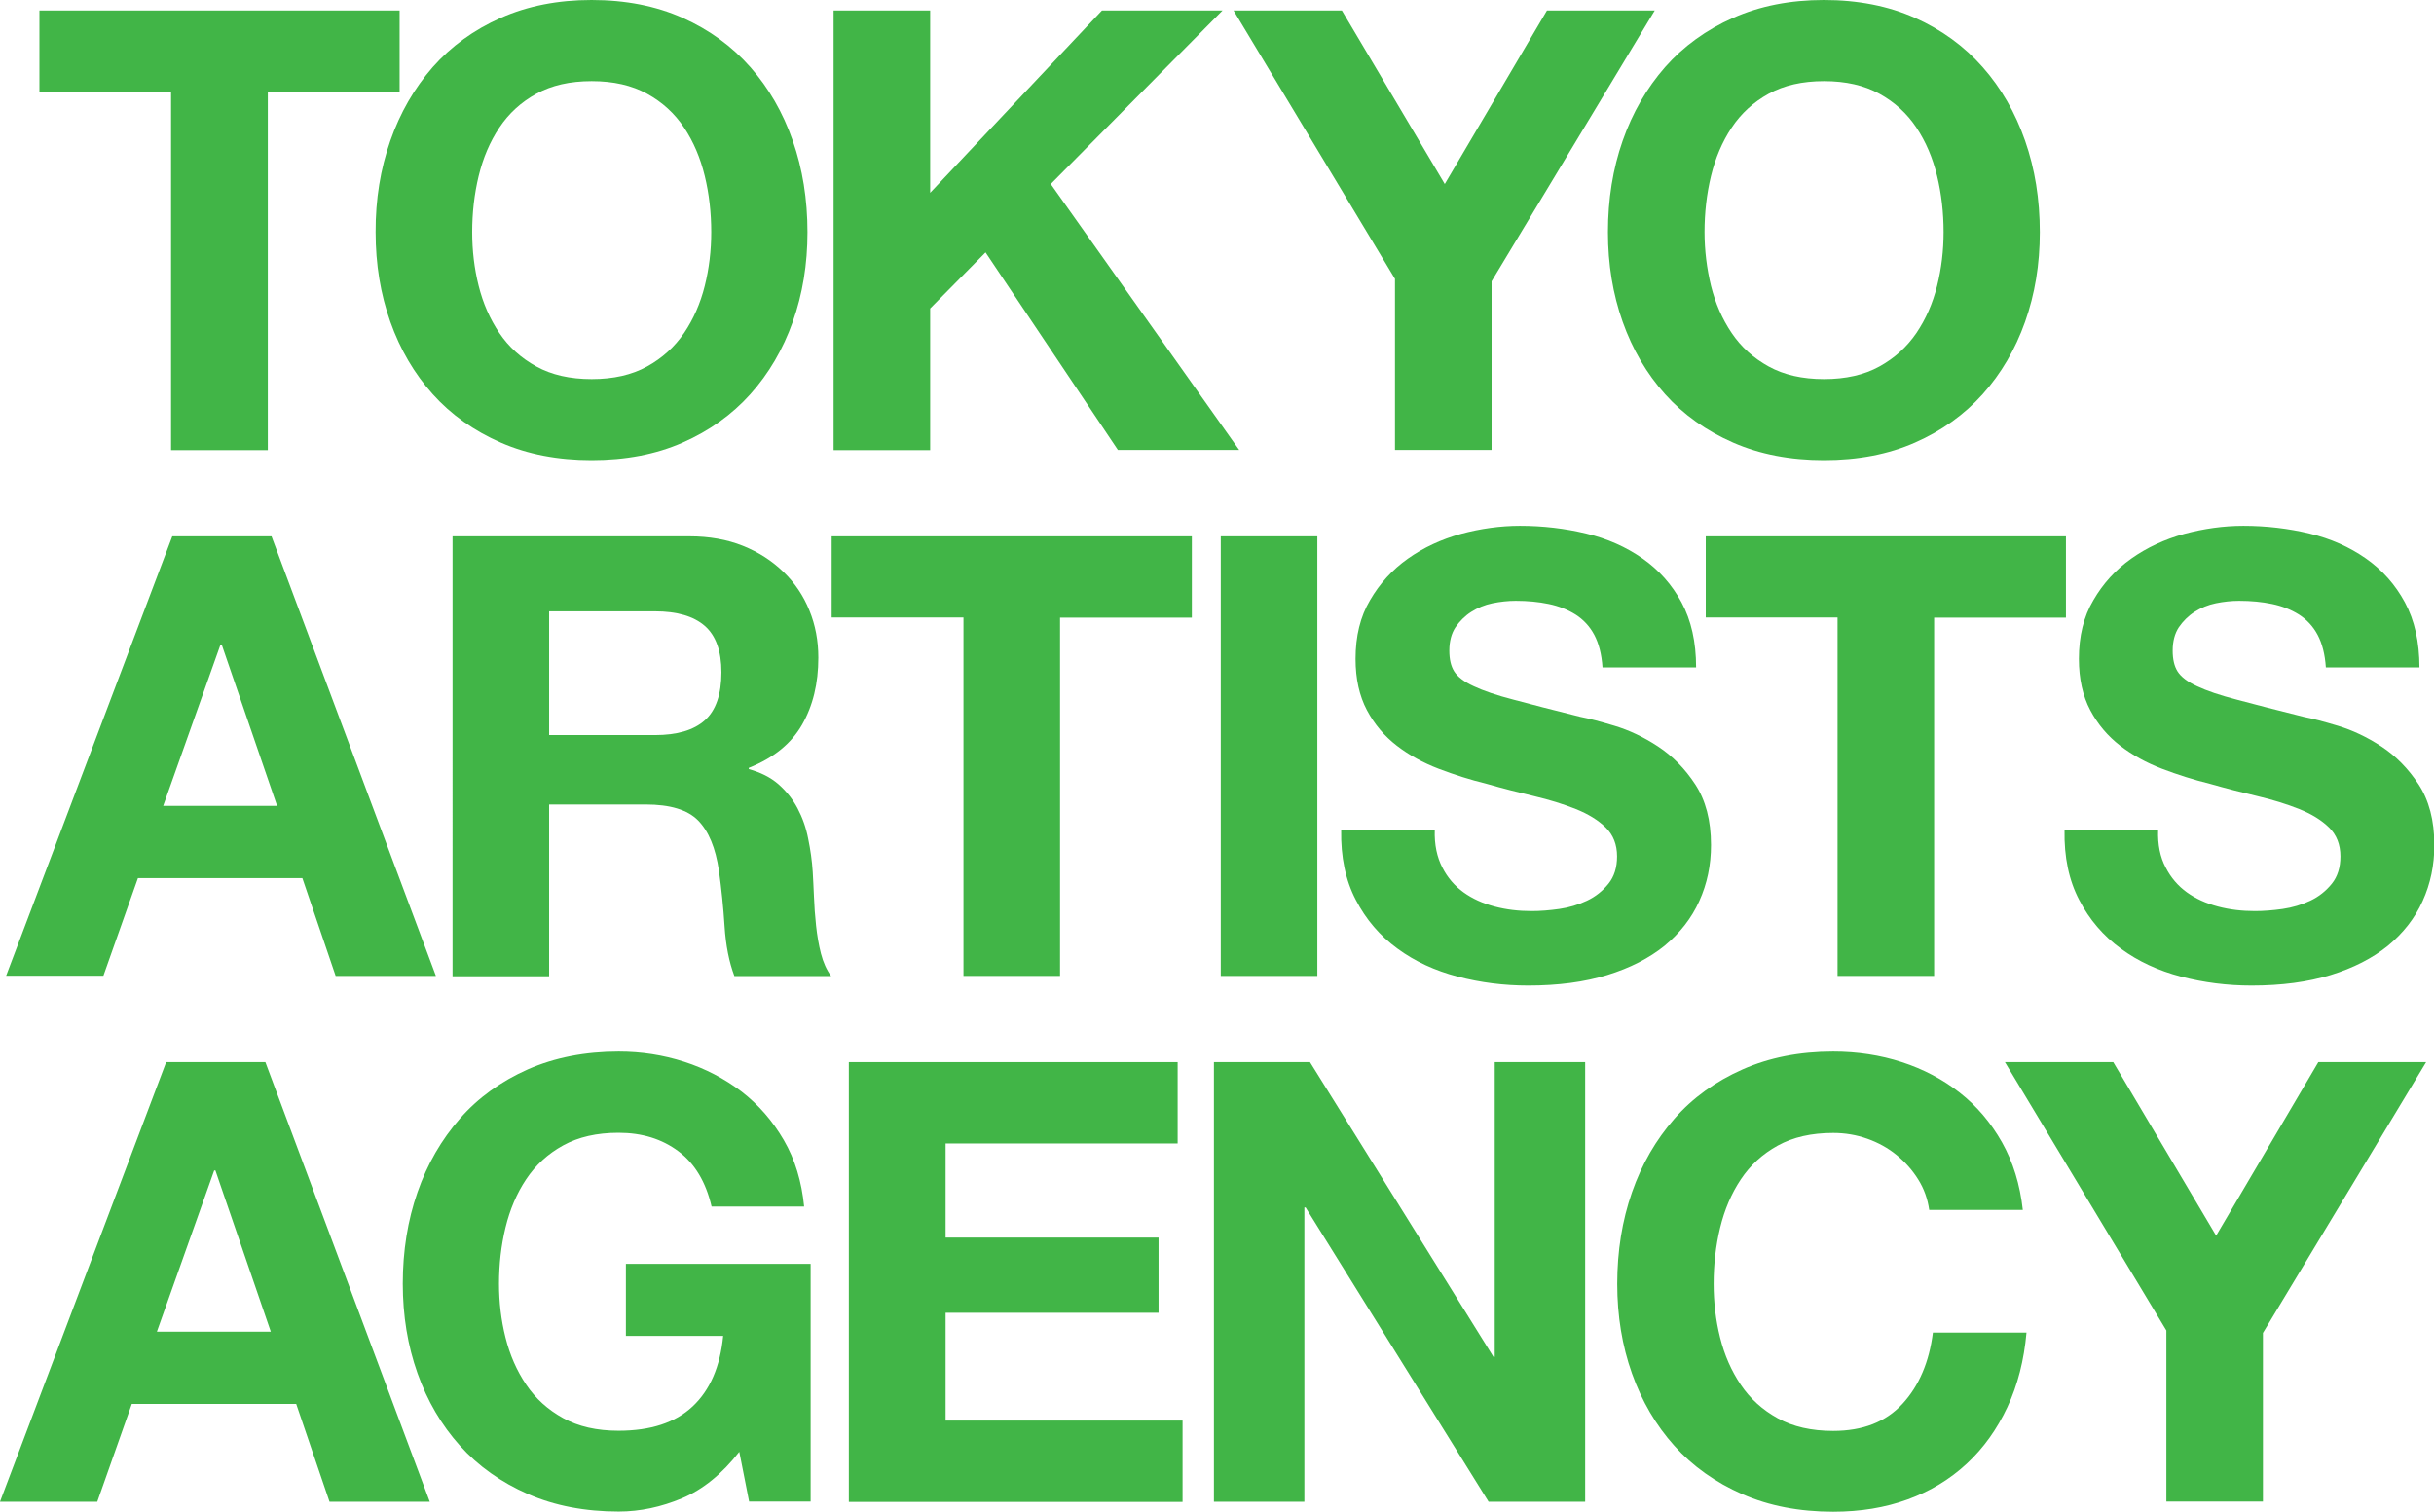 <?xml version="1.0" encoding="utf-8"?>
<!-- Generator: Adobe Illustrator 25.2.1, SVG Export Plug-In . SVG Version: 6.00 Build 0)  -->
<svg version="1.1" id="レイヤー_1" xmlns="http://www.w3.org/2000/svg" xmlns:xlink="http://www.w3.org/1999/xlink" x="0px"
	 y="0px" viewBox="0 0 138.87 86.24" style="enable-background:new 0 0 138.87 86.24;" xml:space="preserve">
<style type="text/css">
	.st0{fill:#41B547;}
</style>
<g>
	<g>
		<path class="st0" d="M2.25,5.23V0.6H22.8v4.64h-7.52v20.44H9.76V5.23H2.25z"/>
		<path class="st0" d="M22.27,8.03c0.56-1.6,1.37-3,2.42-4.2c1.05-1.19,2.35-2.13,3.88-2.81C30.1,0.34,31.83,0,33.75,0
			c1.94,0,3.68,0.34,5.2,1.02s2.81,1.62,3.86,2.81s1.86,2.59,2.42,4.2c0.56,1.6,0.84,3.34,0.84,5.22c0,1.83-0.28,3.53-0.84,5.11
			s-1.37,2.96-2.42,4.13c-1.05,1.17-2.34,2.09-3.86,2.76s-3.25,1-5.2,1c-1.92,0-3.65-0.33-5.18-1s-2.83-1.59-3.88-2.76
			c-1.05-1.17-1.86-2.55-2.42-4.13c-0.56-1.58-0.84-3.28-0.84-5.11C21.42,11.37,21.71,9.63,22.27,8.03z M27.31,16.31
			c0.25,1,0.64,1.89,1.18,2.69c0.54,0.8,1.24,1.43,2.11,1.91s1.92,0.72,3.16,0.72s2.29-0.24,3.16-0.72s1.57-1.12,2.11-1.91
			c0.54-0.8,0.93-1.69,1.18-2.69s0.37-2.02,0.37-3.07c0-1.1-0.12-2.17-0.37-3.2s-0.64-1.95-1.18-2.76
			c-0.54-0.81-1.24-1.45-2.11-1.93S35,4.63,33.76,4.63s-2.29,0.24-3.16,0.72c-0.87,0.48-1.57,1.12-2.11,1.93s-0.93,1.73-1.18,2.76
			s-0.37,2.1-0.37,3.2C26.94,14.29,27.06,15.32,27.31,16.31z"/>
		<path class="st0" d="M53.07,0.6V11l9.8-10.4h6.88l-9.8,9.9L70.7,25.67h-6.92L56.23,14.4l-3.16,3.2v8.08h-5.51V0.6H53.07z"/>
		<path class="st0" d="M70.38,0.6h6.18l5.87,9.9l5.83-9.9h6.15L85.1,16.05v9.62h-5.51v-9.76L70.38,0.6z"/>
		<path class="st0" d="M92.58,8.03c0.56-1.6,1.37-3,2.42-4.2c1.05-1.19,2.35-2.13,3.88-2.81S102.14,0,104.06,0
			c1.94,0,3.68,0.34,5.2,1.02s2.81,1.62,3.86,2.81s1.86,2.59,2.42,4.2c0.56,1.6,0.84,3.34,0.84,5.22c0,1.83-0.28,3.53-0.84,5.11
			s-1.37,2.96-2.42,4.13c-1.05,1.17-2.34,2.09-3.86,2.76s-3.25,1-5.2,1c-1.92,0-3.65-0.33-5.18-1s-2.83-1.59-3.88-2.76
			c-1.05-1.17-1.86-2.55-2.42-4.13c-0.56-1.58-0.84-3.28-0.84-5.11C91.74,11.37,92.02,9.63,92.58,8.03z M97.62,16.31
			c0.25,1,0.64,1.89,1.18,2.69c0.54,0.8,1.24,1.43,2.11,1.91s1.92,0.72,3.16,0.72c1.24,0,2.29-0.24,3.16-0.72s1.57-1.12,2.11-1.91
			c0.54-0.8,0.93-1.69,1.18-2.69s0.37-2.02,0.37-3.07c0-1.1-0.12-2.17-0.37-3.2s-0.64-1.95-1.18-2.76
			c-0.54-0.81-1.24-1.45-2.11-1.93s-1.92-0.72-3.16-0.72c-1.24,0-2.29,0.24-3.16,0.72s-1.57,1.12-2.11,1.93s-0.93,1.73-1.18,2.76
			s-0.37,2.1-0.37,3.2C97.25,14.29,97.38,15.32,97.62,16.31z"/>
		<path class="st0" d="M15.49,30.6l9.38,25.08h-5.72l-1.9-5.58H7.87L5.9,55.67H0.35L9.83,30.6H15.49z M15.81,45.98l-3.16-9.2h-0.07
			l-3.27,9.2H15.81z"/>
		<path class="st0" d="M39.34,30.6c1.12,0,2.14,0.18,3.04,0.54s1.67,0.86,2.32,1.49s1.14,1.36,1.48,2.2
			c0.34,0.83,0.51,1.73,0.51,2.69c0,1.48-0.31,2.75-0.93,3.83c-0.62,1.08-1.63,1.9-3.04,2.46v0.07c0.68,0.19,1.24,0.47,1.69,0.86
			c0.44,0.39,0.81,0.84,1.09,1.37s0.49,1.11,0.61,1.74c0.13,0.63,0.22,1.26,0.26,1.9c0.02,0.4,0.05,0.87,0.07,1.41
			s0.06,1.09,0.12,1.65c0.06,0.56,0.15,1.09,0.28,1.6c0.13,0.5,0.32,0.93,0.58,1.28H41.9c-0.3-0.8-0.49-1.74-0.56-2.84
			s-0.18-2.15-0.32-3.16c-0.19-1.31-0.59-2.27-1.19-2.88s-1.6-0.91-2.99-0.91h-5.51v9.8h-5.51V30.6H39.34z M37.37,41.94
			c1.26,0,2.21-0.28,2.84-0.84s0.95-1.48,0.95-2.74c0-1.22-0.32-2.1-0.95-2.65c-0.63-0.55-1.58-0.83-2.84-0.83h-6.04v7.06
			C31.33,41.94,37.37,41.94,37.37,41.94z"/>
		<path class="st0" d="M47.45,35.23V30.6H68v4.64h-7.52v20.44h-5.51V35.23H47.45z"/>
		<path class="st0" d="M75.16,30.6v25.08h-5.51V30.6H75.16z"/>
		<path class="st0" d="M82.29,49.49c0.3,0.59,0.71,1.06,1.21,1.42c0.5,0.36,1.09,0.63,1.77,0.81s1.38,0.26,2.11,0.26
			c0.49,0,1.02-0.04,1.58-0.12c0.56-0.08,1.09-0.24,1.58-0.47c0.49-0.23,0.9-0.56,1.23-0.97s0.49-0.93,0.49-1.56
			c0-0.68-0.22-1.23-0.65-1.65c-0.43-0.42-1-0.77-1.7-1.05s-1.5-0.53-2.39-0.74c-0.89-0.21-1.79-0.44-2.7-0.7
			c-0.94-0.23-1.85-0.52-2.74-0.86s-1.69-0.78-2.39-1.32s-1.27-1.21-1.7-2.02s-0.65-1.79-0.65-2.93c0-1.29,0.27-2.41,0.83-3.35
			c0.55-0.95,1.27-1.74,2.16-2.37c0.89-0.63,1.9-1.1,3.02-1.41c1.12-0.3,2.25-0.46,3.37-0.46c1.31,0,2.57,0.15,3.78,0.44
			s2.28,0.77,3.21,1.42c0.94,0.66,1.68,1.49,2.23,2.51s0.83,2.25,0.83,3.71h-5.34c-0.05-0.75-0.21-1.37-0.47-1.86
			s-0.63-0.88-1.07-1.16c-0.45-0.28-0.95-0.48-1.53-0.6c-0.57-0.12-1.2-0.18-1.88-0.18c-0.44,0-0.89,0.05-1.33,0.14
			s-0.85,0.26-1.21,0.49c-0.36,0.23-0.66,0.53-0.9,0.88c-0.23,0.35-0.35,0.8-0.35,1.33c0,0.49,0.09,0.89,0.28,1.19
			s0.56,0.59,1.11,0.84c0.55,0.26,1.31,0.52,2.28,0.77c0.97,0.26,2.24,0.59,3.81,0.98c0.47,0.09,1.12,0.26,1.95,0.51
			c0.83,0.25,1.66,0.64,2.48,1.18s1.53,1.26,2.12,2.16s0.9,2.05,0.9,3.46c0,1.15-0.22,2.21-0.67,3.2c-0.44,0.98-1.11,1.83-1.98,2.55
			c-0.88,0.71-1.97,1.27-3.27,1.67c-1.3,0.4-2.8,0.6-4.51,0.6c-1.38,0-2.72-0.17-4.02-0.51s-2.45-0.87-3.44-1.6
			c-1-0.73-1.79-1.65-2.37-2.77c-0.59-1.12-0.87-2.46-0.84-4h5.34C81.83,48.19,81.99,48.91,82.29,49.49z"/>
		<path class="st0" d="M97.32,35.23V30.6h20.55v4.64h-7.52v20.44h-5.51V35.23H97.32z"/>
		<path class="st0" d="M123.56,49.49c0.3,0.59,0.71,1.06,1.21,1.42c0.5,0.36,1.09,0.63,1.77,0.81s1.38,0.26,2.11,0.26
			c0.49,0,1.02-0.04,1.58-0.12c0.56-0.08,1.09-0.24,1.58-0.47s0.9-0.56,1.23-0.97s0.49-0.93,0.49-1.56c0-0.68-0.22-1.23-0.65-1.65
			c-0.43-0.42-1-0.77-1.7-1.05s-1.5-0.53-2.39-0.74c-0.89-0.21-1.79-0.44-2.7-0.7c-0.94-0.23-1.85-0.52-2.74-0.86
			s-1.69-0.78-2.39-1.32s-1.27-1.21-1.7-2.02s-0.65-1.79-0.65-2.93c0-1.29,0.27-2.41,0.83-3.35c0.55-0.95,1.27-1.74,2.16-2.37
			c0.89-0.63,1.9-1.1,3.02-1.41c1.12-0.3,2.25-0.46,3.37-0.46c1.31,0,2.57,0.15,3.78,0.44c1.21,0.29,2.28,0.77,3.21,1.42
			c0.94,0.66,1.68,1.49,2.23,2.51s0.83,2.25,0.83,3.71h-5.34c-0.05-0.75-0.21-1.37-0.47-1.86s-0.63-0.88-1.07-1.16
			c-0.45-0.28-0.95-0.48-1.53-0.6c-0.57-0.12-1.2-0.18-1.88-0.18c-0.44,0-0.89,0.05-1.33,0.14s-0.85,0.26-1.21,0.49
			c-0.36,0.23-0.66,0.53-0.9,0.88c-0.23,0.35-0.35,0.8-0.35,1.33c0,0.49,0.09,0.89,0.28,1.19s0.56,0.59,1.11,0.84
			c0.55,0.26,1.31,0.52,2.28,0.77c0.97,0.26,2.24,0.59,3.81,0.98c0.47,0.09,1.12,0.26,1.95,0.51s1.66,0.64,2.48,1.18
			c0.82,0.54,1.53,1.26,2.12,2.16s0.9,2.05,0.9,3.46c0,1.15-0.22,2.21-0.67,3.2c-0.44,0.98-1.11,1.83-1.98,2.55
			c-0.88,0.71-1.97,1.27-3.27,1.67c-1.3,0.4-2.8,0.6-4.51,0.6c-1.38,0-2.72-0.17-4.02-0.51s-2.45-0.87-3.44-1.6
			c-1-0.73-1.79-1.65-2.37-2.77c-0.59-1.12-0.87-2.46-0.84-4h5.34C123.1,48.19,123.25,48.91,123.56,49.49z"/>
		<path class="st0" d="M15.14,60.6l9.38,25.08H18.8l-1.9-5.58H7.52l-1.97,5.58H0L9.48,60.6H15.14z M15.45,75.98l-3.16-9.2h-0.07
			l-3.27,9.2H15.45z"/>
		<path class="st0" d="M38.92,85.48c-1.19,0.5-2.4,0.76-3.62,0.76c-1.92,0-3.65-0.33-5.18-1s-2.83-1.59-3.88-2.76
			c-1.05-1.17-1.86-2.55-2.42-4.13c-0.56-1.58-0.84-3.28-0.84-5.11c0-1.87,0.28-3.61,0.84-5.22s1.37-3,2.42-4.2s2.35-2.13,3.88-2.81
			C31.65,60.34,33.38,60,35.3,60c1.29,0,2.53,0.19,3.74,0.58c1.21,0.39,2.29,0.96,3.27,1.7c0.97,0.75,1.77,1.67,2.41,2.77
			c0.64,1.1,1.02,2.37,1.16,3.79H40.6c-0.33-1.41-0.96-2.46-1.9-3.16c-0.94-0.7-2.07-1.05-3.41-1.05c-1.24,0-2.29,0.24-3.16,0.72
			c-0.87,0.48-1.57,1.12-2.11,1.93s-0.93,1.73-1.18,2.76s-0.37,2.1-0.37,3.2c0,1.05,0.12,2.08,0.37,3.07c0.25,1,0.64,1.89,1.18,2.69
			s1.24,1.43,2.11,1.91c0.87,0.48,1.92,0.72,3.16,0.72c1.83,0,3.24-0.46,4.23-1.39s1.57-2.27,1.74-4.02h-5.55v-4.11h10.54v13.56
			h-3.51l-0.56-2.84C41.2,84.09,40.11,84.98,38.92,85.48z"/>
		<path class="st0" d="M67.19,60.6v4.64H53.95v5.37H66.1v4.29H53.95v6.15h13.52v4.64H48.43V60.6H67.19z"/>
		<path class="st0" d="M74.74,60.6l10.47,16.82h0.07V60.6h5.16v25.08h-5.51L74.49,68.89h-0.07v16.79h-5.16V60.6H74.74z"/>
		<path class="st0" d="M109.44,67.29c-0.33-0.53-0.74-0.99-1.23-1.39c-0.49-0.4-1.05-0.71-1.67-0.93c-0.62-0.22-1.27-0.33-1.95-0.33
			c-1.24,0-2.29,0.24-3.16,0.72s-1.57,1.12-2.11,1.93s-0.93,1.73-1.18,2.76s-0.37,2.1-0.37,3.2c0,1.05,0.12,2.08,0.37,3.07
			c0.25,1,0.64,1.89,1.18,2.69s1.24,1.43,2.11,1.91s1.92,0.72,3.16,0.72c1.69,0,3-0.51,3.95-1.54s1.53-2.39,1.74-4.07h5.34
			c-0.14,1.57-0.5,2.99-1.09,4.25s-1.36,2.34-2.32,3.23c-0.96,0.89-2.08,1.57-3.37,2.04s-2.7,0.7-4.25,0.7c-1.92,0-3.65-0.33-5.18-1
			s-2.83-1.59-3.88-2.76c-1.05-1.17-1.86-2.55-2.42-4.13c-0.56-1.58-0.84-3.28-0.84-5.11c0-1.87,0.28-3.61,0.84-5.22
			s1.37-3,2.42-4.2s2.35-2.13,3.88-2.81s3.26-1.02,5.18-1.02c1.38,0,2.69,0.2,3.92,0.6c1.23,0.4,2.33,0.98,3.3,1.74
			s1.77,1.7,2.41,2.83c0.63,1.12,1.03,2.41,1.19,3.86h-5.34C109.98,68.4,109.77,67.81,109.44,67.29z"/>
		<path class="st0" d="M114.39,60.6h6.18l5.87,9.9l5.83-9.9h6.15l-9.31,15.45v9.62h-5.51v-9.76L114.39,60.6z"/>
	</g>
</g>
</svg>
